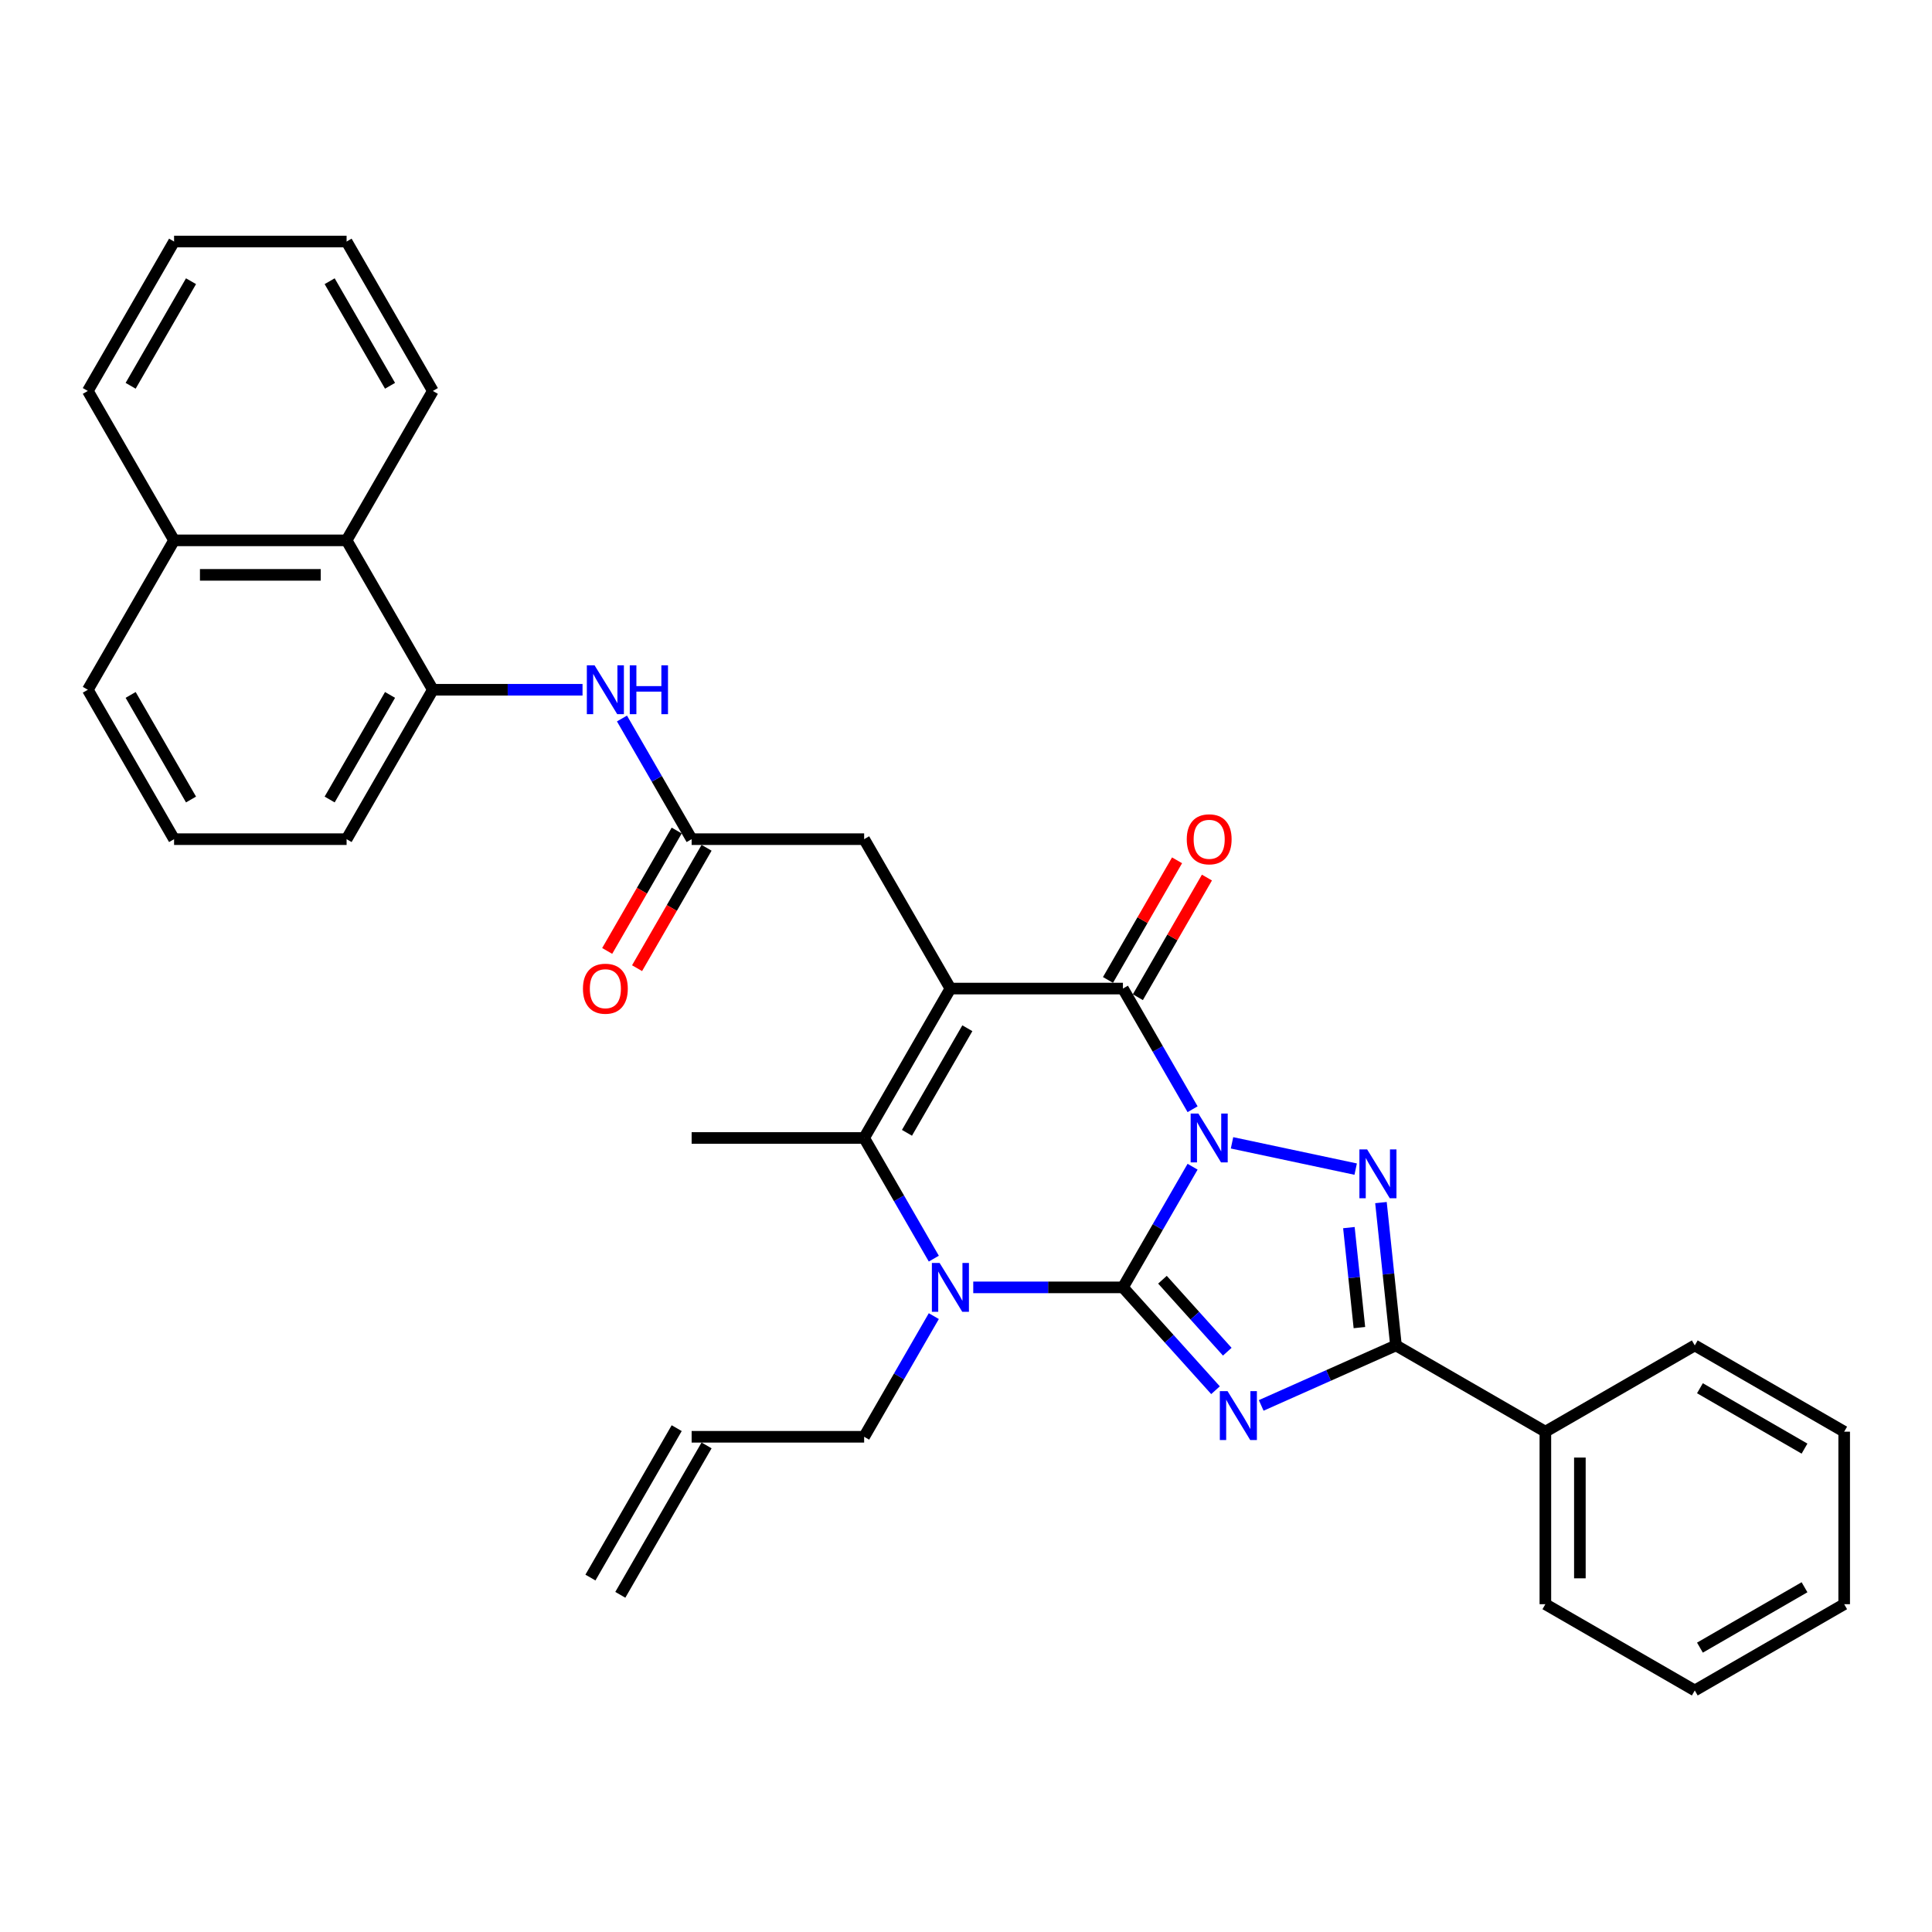 <?xml version='1.0' encoding='iso-8859-1'?>
<svg version='1.1' baseProfile='full'
              xmlns='http://www.w3.org/2000/svg'
                      xmlns:rdkit='http://www.rdkit.org/xml'
                      xmlns:xlink='http://www.w3.org/1999/xlink'
                  xml:space='preserve'
width='1000px' height='1000px' viewBox='0 0 1000 1000'>
<!-- END OF HEADER -->
<rect style='opacity:1.0;fill:#FFFFFF;stroke:none' width='1000' height='1000' x='0' y='0'> </rect>
<path class='bond-0' d='M 617.283,603.891 L 599.254,635.119' style='fill:none;fill-rule:evenodd;stroke:#0000FF;stroke-width:6px;stroke-linecap:butt;stroke-linejoin:miter;stroke-opacity:1' />
<path class='bond-0' d='M 599.254,635.119 L 581.225,666.346' style='fill:none;fill-rule:evenodd;stroke:#000000;stroke-width:6px;stroke-linecap:butt;stroke-linejoin:miter;stroke-opacity:1' />
<path class='bond-3' d='M 617.283,574.138 L 599.254,542.91' style='fill:none;fill-rule:evenodd;stroke:#0000FF;stroke-width:6px;stroke-linecap:butt;stroke-linejoin:miter;stroke-opacity:1' />
<path class='bond-3' d='M 599.254,542.91 L 581.225,511.683' style='fill:none;fill-rule:evenodd;stroke:#000000;stroke-width:6px;stroke-linecap:butt;stroke-linejoin:miter;stroke-opacity:1' />
<path class='bond-4' d='M 637.695,591.528 L 701.696,605.131' style='fill:none;fill-rule:evenodd;stroke:#0000FF;stroke-width:6px;stroke-linecap:butt;stroke-linejoin:miter;stroke-opacity:1' />
<path class='bond-1' d='M 581.225,666.346 L 605.189,692.961' style='fill:none;fill-rule:evenodd;stroke:#000000;stroke-width:6px;stroke-linecap:butt;stroke-linejoin:miter;stroke-opacity:1' />
<path class='bond-1' d='M 605.189,692.961 L 629.152,719.575' style='fill:none;fill-rule:evenodd;stroke:#0000FF;stroke-width:6px;stroke-linecap:butt;stroke-linejoin:miter;stroke-opacity:1' />
<path class='bond-1' d='M 601.686,662.381 L 618.46,681.011' style='fill:none;fill-rule:evenodd;stroke:#000000;stroke-width:6px;stroke-linecap:butt;stroke-linejoin:miter;stroke-opacity:1' />
<path class='bond-1' d='M 618.46,681.011 L 635.235,699.641' style='fill:none;fill-rule:evenodd;stroke:#0000FF;stroke-width:6px;stroke-linecap:butt;stroke-linejoin:miter;stroke-opacity:1' />
<path class='bond-5' d='M 581.225,666.346 L 542.489,666.346' style='fill:none;fill-rule:evenodd;stroke:#000000;stroke-width:6px;stroke-linecap:butt;stroke-linejoin:miter;stroke-opacity:1' />
<path class='bond-5' d='M 542.489,666.346 L 503.753,666.346' style='fill:none;fill-rule:evenodd;stroke:#0000FF;stroke-width:6px;stroke-linecap:butt;stroke-linejoin:miter;stroke-opacity:1' />
<path class='bond-33' d='M 652.798,727.442 L 687.674,711.914' style='fill:none;fill-rule:evenodd;stroke:#0000FF;stroke-width:6px;stroke-linecap:butt;stroke-linejoin:miter;stroke-opacity:1' />
<path class='bond-33' d='M 687.674,711.914 L 722.55,696.386' style='fill:none;fill-rule:evenodd;stroke:#000000;stroke-width:6px;stroke-linecap:butt;stroke-linejoin:miter;stroke-opacity:1' />
<path class='bond-2' d='M 491.93,511.683 L 581.225,511.683' style='fill:none;fill-rule:evenodd;stroke:#000000;stroke-width:6px;stroke-linecap:butt;stroke-linejoin:miter;stroke-opacity:1' />
<path class='bond-7' d='M 491.93,511.683 L 447.282,589.015' style='fill:none;fill-rule:evenodd;stroke:#000000;stroke-width:6px;stroke-linecap:butt;stroke-linejoin:miter;stroke-opacity:1' />
<path class='bond-7' d='M 500.699,532.212 L 469.446,586.344' style='fill:none;fill-rule:evenodd;stroke:#000000;stroke-width:6px;stroke-linecap:butt;stroke-linejoin:miter;stroke-opacity:1' />
<path class='bond-8' d='M 491.93,511.683 L 447.282,434.351' style='fill:none;fill-rule:evenodd;stroke:#000000;stroke-width:6px;stroke-linecap:butt;stroke-linejoin:miter;stroke-opacity:1' />
<path class='bond-12' d='M 588.958,516.148 L 606.833,485.188' style='fill:none;fill-rule:evenodd;stroke:#000000;stroke-width:6px;stroke-linecap:butt;stroke-linejoin:miter;stroke-opacity:1' />
<path class='bond-12' d='M 606.833,485.188 L 624.707,454.228' style='fill:none;fill-rule:evenodd;stroke:#FF0000;stroke-width:6px;stroke-linecap:butt;stroke-linejoin:miter;stroke-opacity:1' />
<path class='bond-12' d='M 573.492,507.218 L 591.366,476.258' style='fill:none;fill-rule:evenodd;stroke:#000000;stroke-width:6px;stroke-linecap:butt;stroke-linejoin:miter;stroke-opacity:1' />
<path class='bond-12' d='M 591.366,476.258 L 609.241,445.299' style='fill:none;fill-rule:evenodd;stroke:#FF0000;stroke-width:6px;stroke-linecap:butt;stroke-linejoin:miter;stroke-opacity:1' />
<path class='bond-6' d='M 714.78,622.457 L 718.665,659.421' style='fill:none;fill-rule:evenodd;stroke:#0000FF;stroke-width:6px;stroke-linecap:butt;stroke-linejoin:miter;stroke-opacity:1' />
<path class='bond-6' d='M 718.665,659.421 L 722.55,696.386' style='fill:none;fill-rule:evenodd;stroke:#000000;stroke-width:6px;stroke-linecap:butt;stroke-linejoin:miter;stroke-opacity:1' />
<path class='bond-6' d='M 698.184,635.413 L 700.904,661.288' style='fill:none;fill-rule:evenodd;stroke:#0000FF;stroke-width:6px;stroke-linecap:butt;stroke-linejoin:miter;stroke-opacity:1' />
<path class='bond-6' d='M 700.904,661.288 L 703.623,687.163' style='fill:none;fill-rule:evenodd;stroke:#000000;stroke-width:6px;stroke-linecap:butt;stroke-linejoin:miter;stroke-opacity:1' />
<path class='bond-16' d='M 483.341,681.223 L 465.312,712.451' style='fill:none;fill-rule:evenodd;stroke:#0000FF;stroke-width:6px;stroke-linecap:butt;stroke-linejoin:miter;stroke-opacity:1' />
<path class='bond-16' d='M 465.312,712.451 L 447.282,743.678' style='fill:none;fill-rule:evenodd;stroke:#000000;stroke-width:6px;stroke-linecap:butt;stroke-linejoin:miter;stroke-opacity:1' />
<path class='bond-34' d='M 483.341,651.47 L 465.312,620.242' style='fill:none;fill-rule:evenodd;stroke:#0000FF;stroke-width:6px;stroke-linecap:butt;stroke-linejoin:miter;stroke-opacity:1' />
<path class='bond-34' d='M 465.312,620.242 L 447.282,589.015' style='fill:none;fill-rule:evenodd;stroke:#000000;stroke-width:6px;stroke-linecap:butt;stroke-linejoin:miter;stroke-opacity:1' />
<path class='bond-14' d='M 722.55,696.386 L 799.882,741.034' style='fill:none;fill-rule:evenodd;stroke:#000000;stroke-width:6px;stroke-linecap:butt;stroke-linejoin:miter;stroke-opacity:1' />
<path class='bond-20' d='M 447.282,589.015 L 357.987,589.015' style='fill:none;fill-rule:evenodd;stroke:#000000;stroke-width:6px;stroke-linecap:butt;stroke-linejoin:miter;stroke-opacity:1' />
<path class='bond-9' d='M 447.282,434.351 L 357.987,434.351' style='fill:none;fill-rule:evenodd;stroke:#000000;stroke-width:6px;stroke-linecap:butt;stroke-linejoin:miter;stroke-opacity:1' />
<path class='bond-10' d='M 357.987,434.351 L 339.958,403.123' style='fill:none;fill-rule:evenodd;stroke:#000000;stroke-width:6px;stroke-linecap:butt;stroke-linejoin:miter;stroke-opacity:1' />
<path class='bond-10' d='M 339.958,403.123 L 321.929,371.896' style='fill:none;fill-rule:evenodd;stroke:#0000FF;stroke-width:6px;stroke-linecap:butt;stroke-linejoin:miter;stroke-opacity:1' />
<path class='bond-15' d='M 350.254,429.886 L 332.266,461.042' style='fill:none;fill-rule:evenodd;stroke:#000000;stroke-width:6px;stroke-linecap:butt;stroke-linejoin:miter;stroke-opacity:1' />
<path class='bond-15' d='M 332.266,461.042 L 314.278,492.199' style='fill:none;fill-rule:evenodd;stroke:#FF0000;stroke-width:6px;stroke-linecap:butt;stroke-linejoin:miter;stroke-opacity:1' />
<path class='bond-15' d='M 365.72,438.816 L 347.732,469.972' style='fill:none;fill-rule:evenodd;stroke:#000000;stroke-width:6px;stroke-linecap:butt;stroke-linejoin:miter;stroke-opacity:1' />
<path class='bond-15' d='M 347.732,469.972 L 329.744,501.128' style='fill:none;fill-rule:evenodd;stroke:#FF0000;stroke-width:6px;stroke-linecap:butt;stroke-linejoin:miter;stroke-opacity:1' />
<path class='bond-11' d='M 301.517,357.019 L 262.781,357.019' style='fill:none;fill-rule:evenodd;stroke:#0000FF;stroke-width:6px;stroke-linecap:butt;stroke-linejoin:miter;stroke-opacity:1' />
<path class='bond-11' d='M 262.781,357.019 L 224.045,357.019' style='fill:none;fill-rule:evenodd;stroke:#000000;stroke-width:6px;stroke-linecap:butt;stroke-linejoin:miter;stroke-opacity:1' />
<path class='bond-13' d='M 224.045,357.019 L 179.397,279.687' style='fill:none;fill-rule:evenodd;stroke:#000000;stroke-width:6px;stroke-linecap:butt;stroke-linejoin:miter;stroke-opacity:1' />
<path class='bond-21' d='M 224.045,357.019 L 179.397,434.351' style='fill:none;fill-rule:evenodd;stroke:#000000;stroke-width:6px;stroke-linecap:butt;stroke-linejoin:miter;stroke-opacity:1' />
<path class='bond-21' d='M 201.881,359.69 L 170.628,413.822' style='fill:none;fill-rule:evenodd;stroke:#000000;stroke-width:6px;stroke-linecap:butt;stroke-linejoin:miter;stroke-opacity:1' />
<path class='bond-19' d='M 179.397,279.687 L 90.102,279.687' style='fill:none;fill-rule:evenodd;stroke:#000000;stroke-width:6px;stroke-linecap:butt;stroke-linejoin:miter;stroke-opacity:1' />
<path class='bond-19' d='M 166.003,297.546 L 103.496,297.546' style='fill:none;fill-rule:evenodd;stroke:#000000;stroke-width:6px;stroke-linecap:butt;stroke-linejoin:miter;stroke-opacity:1' />
<path class='bond-23' d='M 179.397,279.687 L 224.045,202.356' style='fill:none;fill-rule:evenodd;stroke:#000000;stroke-width:6px;stroke-linecap:butt;stroke-linejoin:miter;stroke-opacity:1' />
<path class='bond-25' d='M 799.882,741.034 L 799.882,830.329' style='fill:none;fill-rule:evenodd;stroke:#000000;stroke-width:6px;stroke-linecap:butt;stroke-linejoin:miter;stroke-opacity:1' />
<path class='bond-25' d='M 817.741,754.428 L 817.741,816.934' style='fill:none;fill-rule:evenodd;stroke:#000000;stroke-width:6px;stroke-linecap:butt;stroke-linejoin:miter;stroke-opacity:1' />
<path class='bond-26' d='M 799.882,741.034 L 877.214,696.386' style='fill:none;fill-rule:evenodd;stroke:#000000;stroke-width:6px;stroke-linecap:butt;stroke-linejoin:miter;stroke-opacity:1' />
<path class='bond-17' d='M 447.282,743.678 L 357.987,743.678' style='fill:none;fill-rule:evenodd;stroke:#000000;stroke-width:6px;stroke-linecap:butt;stroke-linejoin:miter;stroke-opacity:1' />
<path class='bond-18' d='M 350.254,739.213 L 305.607,816.545' style='fill:none;fill-rule:evenodd;stroke:#000000;stroke-width:6px;stroke-linecap:butt;stroke-linejoin:miter;stroke-opacity:1' />
<path class='bond-18' d='M 365.72,748.143 L 321.073,825.475' style='fill:none;fill-rule:evenodd;stroke:#000000;stroke-width:6px;stroke-linecap:butt;stroke-linejoin:miter;stroke-opacity:1' />
<path class='bond-27' d='M 90.102,279.687 L 45.455,202.356' style='fill:none;fill-rule:evenodd;stroke:#000000;stroke-width:6px;stroke-linecap:butt;stroke-linejoin:miter;stroke-opacity:1' />
<path class='bond-36' d='M 90.102,279.687 L 45.455,357.019' style='fill:none;fill-rule:evenodd;stroke:#000000;stroke-width:6px;stroke-linecap:butt;stroke-linejoin:miter;stroke-opacity:1' />
<path class='bond-22' d='M 179.397,434.351 L 90.102,434.351' style='fill:none;fill-rule:evenodd;stroke:#000000;stroke-width:6px;stroke-linecap:butt;stroke-linejoin:miter;stroke-opacity:1' />
<path class='bond-24' d='M 90.102,434.351 L 45.455,357.019' style='fill:none;fill-rule:evenodd;stroke:#000000;stroke-width:6px;stroke-linecap:butt;stroke-linejoin:miter;stroke-opacity:1' />
<path class='bond-24' d='M 98.871,413.822 L 67.618,359.69' style='fill:none;fill-rule:evenodd;stroke:#000000;stroke-width:6px;stroke-linecap:butt;stroke-linejoin:miter;stroke-opacity:1' />
<path class='bond-28' d='M 224.045,202.356 L 179.397,125.024' style='fill:none;fill-rule:evenodd;stroke:#000000;stroke-width:6px;stroke-linecap:butt;stroke-linejoin:miter;stroke-opacity:1' />
<path class='bond-28' d='M 201.881,199.685 L 170.628,145.553' style='fill:none;fill-rule:evenodd;stroke:#000000;stroke-width:6px;stroke-linecap:butt;stroke-linejoin:miter;stroke-opacity:1' />
<path class='bond-29' d='M 799.882,830.329 L 877.214,874.976' style='fill:none;fill-rule:evenodd;stroke:#000000;stroke-width:6px;stroke-linecap:butt;stroke-linejoin:miter;stroke-opacity:1' />
<path class='bond-30' d='M 877.214,696.386 L 954.545,741.034' style='fill:none;fill-rule:evenodd;stroke:#000000;stroke-width:6px;stroke-linecap:butt;stroke-linejoin:miter;stroke-opacity:1' />
<path class='bond-30' d='M 879.884,718.549 L 934.016,749.803' style='fill:none;fill-rule:evenodd;stroke:#000000;stroke-width:6px;stroke-linecap:butt;stroke-linejoin:miter;stroke-opacity:1' />
<path class='bond-37' d='M 45.455,202.356 L 90.102,125.024' style='fill:none;fill-rule:evenodd;stroke:#000000;stroke-width:6px;stroke-linecap:butt;stroke-linejoin:miter;stroke-opacity:1' />
<path class='bond-37' d='M 67.618,199.685 L 98.871,145.553' style='fill:none;fill-rule:evenodd;stroke:#000000;stroke-width:6px;stroke-linecap:butt;stroke-linejoin:miter;stroke-opacity:1' />
<path class='bond-31' d='M 179.397,125.024 L 90.102,125.024' style='fill:none;fill-rule:evenodd;stroke:#000000;stroke-width:6px;stroke-linecap:butt;stroke-linejoin:miter;stroke-opacity:1' />
<path class='bond-35' d='M 877.214,874.976 L 954.545,830.329' style='fill:none;fill-rule:evenodd;stroke:#000000;stroke-width:6px;stroke-linecap:butt;stroke-linejoin:miter;stroke-opacity:1' />
<path class='bond-35' d='M 879.884,852.813 L 934.016,821.559' style='fill:none;fill-rule:evenodd;stroke:#000000;stroke-width:6px;stroke-linecap:butt;stroke-linejoin:miter;stroke-opacity:1' />
<path class='bond-32' d='M 954.545,741.034 L 954.545,830.329' style='fill:none;fill-rule:evenodd;stroke:#000000;stroke-width:6px;stroke-linecap:butt;stroke-linejoin:miter;stroke-opacity:1' />
<path  class='atom-0' d='M 620.283 576.37
L 628.569 589.765
Q 629.391 591.086, 630.712 593.479
Q 632.034 595.872, 632.105 596.015
L 632.105 576.37
L 635.463 576.37
L 635.463 601.659
L 631.998 601.659
L 623.104 587.014
Q 622.068 585.3, 620.961 583.335
Q 619.89 581.371, 619.568 580.764
L 619.568 601.659
L 616.282 601.659
L 616.282 576.37
L 620.283 576.37
' fill='#0000FF'/>
<path  class='atom-2' d='M 635.385 720.061
L 643.672 733.456
Q 644.493 734.777, 645.815 737.17
Q 647.136 739.563, 647.208 739.706
L 647.208 720.061
L 650.565 720.061
L 650.565 745.35
L 647.101 745.35
L 638.207 730.705
Q 637.171 728.991, 636.064 727.026
Q 634.992 725.062, 634.671 724.455
L 634.671 745.35
L 631.385 745.35
L 631.385 720.061
L 635.385 720.061
' fill='#0000FF'/>
<path  class='atom-5' d='M 707.626 594.936
L 715.913 608.33
Q 716.734 609.652, 718.056 612.045
Q 719.378 614.438, 719.449 614.581
L 719.449 594.936
L 722.806 594.936
L 722.806 620.224
L 719.342 620.224
L 710.448 605.58
Q 709.412 603.865, 708.305 601.901
Q 707.233 599.936, 706.912 599.329
L 706.912 620.224
L 703.626 620.224
L 703.626 594.936
L 707.626 594.936
' fill='#0000FF'/>
<path  class='atom-6' d='M 486.34 653.702
L 494.627 667.096
Q 495.448 668.418, 496.77 670.811
Q 498.091 673.204, 498.163 673.347
L 498.163 653.702
L 501.52 653.702
L 501.52 678.991
L 498.055 678.991
L 489.162 664.346
Q 488.126 662.632, 487.019 660.667
Q 485.947 658.703, 485.626 658.096
L 485.626 678.991
L 482.34 678.991
L 482.34 653.702
L 486.34 653.702
' fill='#0000FF'/>
<path  class='atom-11' d='M 307.75 344.375
L 316.036 357.769
Q 316.858 359.091, 318.18 361.484
Q 319.501 363.877, 319.573 364.02
L 319.573 344.375
L 322.93 344.375
L 322.93 369.663
L 319.465 369.663
L 310.572 355.019
Q 309.536 353.305, 308.429 351.34
Q 307.357 349.376, 307.036 348.768
L 307.036 369.663
L 303.749 369.663
L 303.749 344.375
L 307.75 344.375
' fill='#0000FF'/>
<path  class='atom-11' d='M 325.966 344.375
L 329.395 344.375
L 329.395 355.126
L 342.325 355.126
L 342.325 344.375
L 345.754 344.375
L 345.754 369.663
L 342.325 369.663
L 342.325 357.984
L 329.395 357.984
L 329.395 369.663
L 325.966 369.663
L 325.966 344.375
' fill='#0000FF'/>
<path  class='atom-13' d='M 614.264 434.422
Q 614.264 428.35, 617.264 424.957
Q 620.265 421.564, 625.872 421.564
Q 631.48 421.564, 634.48 424.957
Q 637.481 428.35, 637.481 434.422
Q 637.481 440.566, 634.445 444.066
Q 631.409 447.531, 625.872 447.531
Q 620.3 447.531, 617.264 444.066
Q 614.264 440.602, 614.264 434.422
M 625.872 444.674
Q 629.73 444.674, 631.802 442.102
Q 633.909 439.494, 633.909 434.422
Q 633.909 429.458, 631.802 426.957
Q 629.73 424.421, 625.872 424.421
Q 622.015 424.421, 619.908 426.922
Q 617.836 429.422, 617.836 434.422
Q 617.836 439.53, 619.908 442.102
Q 622.015 444.674, 625.872 444.674
' fill='#FF0000'/>
<path  class='atom-16' d='M 301.731 511.754
Q 301.731 505.682, 304.732 502.289
Q 307.732 498.896, 313.34 498.896
Q 318.947 498.896, 321.948 502.289
Q 324.948 505.682, 324.948 511.754
Q 324.948 517.898, 321.912 521.398
Q 318.876 524.863, 313.34 524.863
Q 307.768 524.863, 304.732 521.398
Q 301.731 517.933, 301.731 511.754
M 313.34 522.005
Q 317.197 522.005, 319.269 519.434
Q 321.376 516.826, 321.376 511.754
Q 321.376 506.789, 319.269 504.289
Q 317.197 501.753, 313.34 501.753
Q 309.482 501.753, 307.375 504.253
Q 305.303 506.754, 305.303 511.754
Q 305.303 516.862, 307.375 519.434
Q 309.482 522.005, 313.34 522.005
' fill='#FF0000'/>
</svg>
